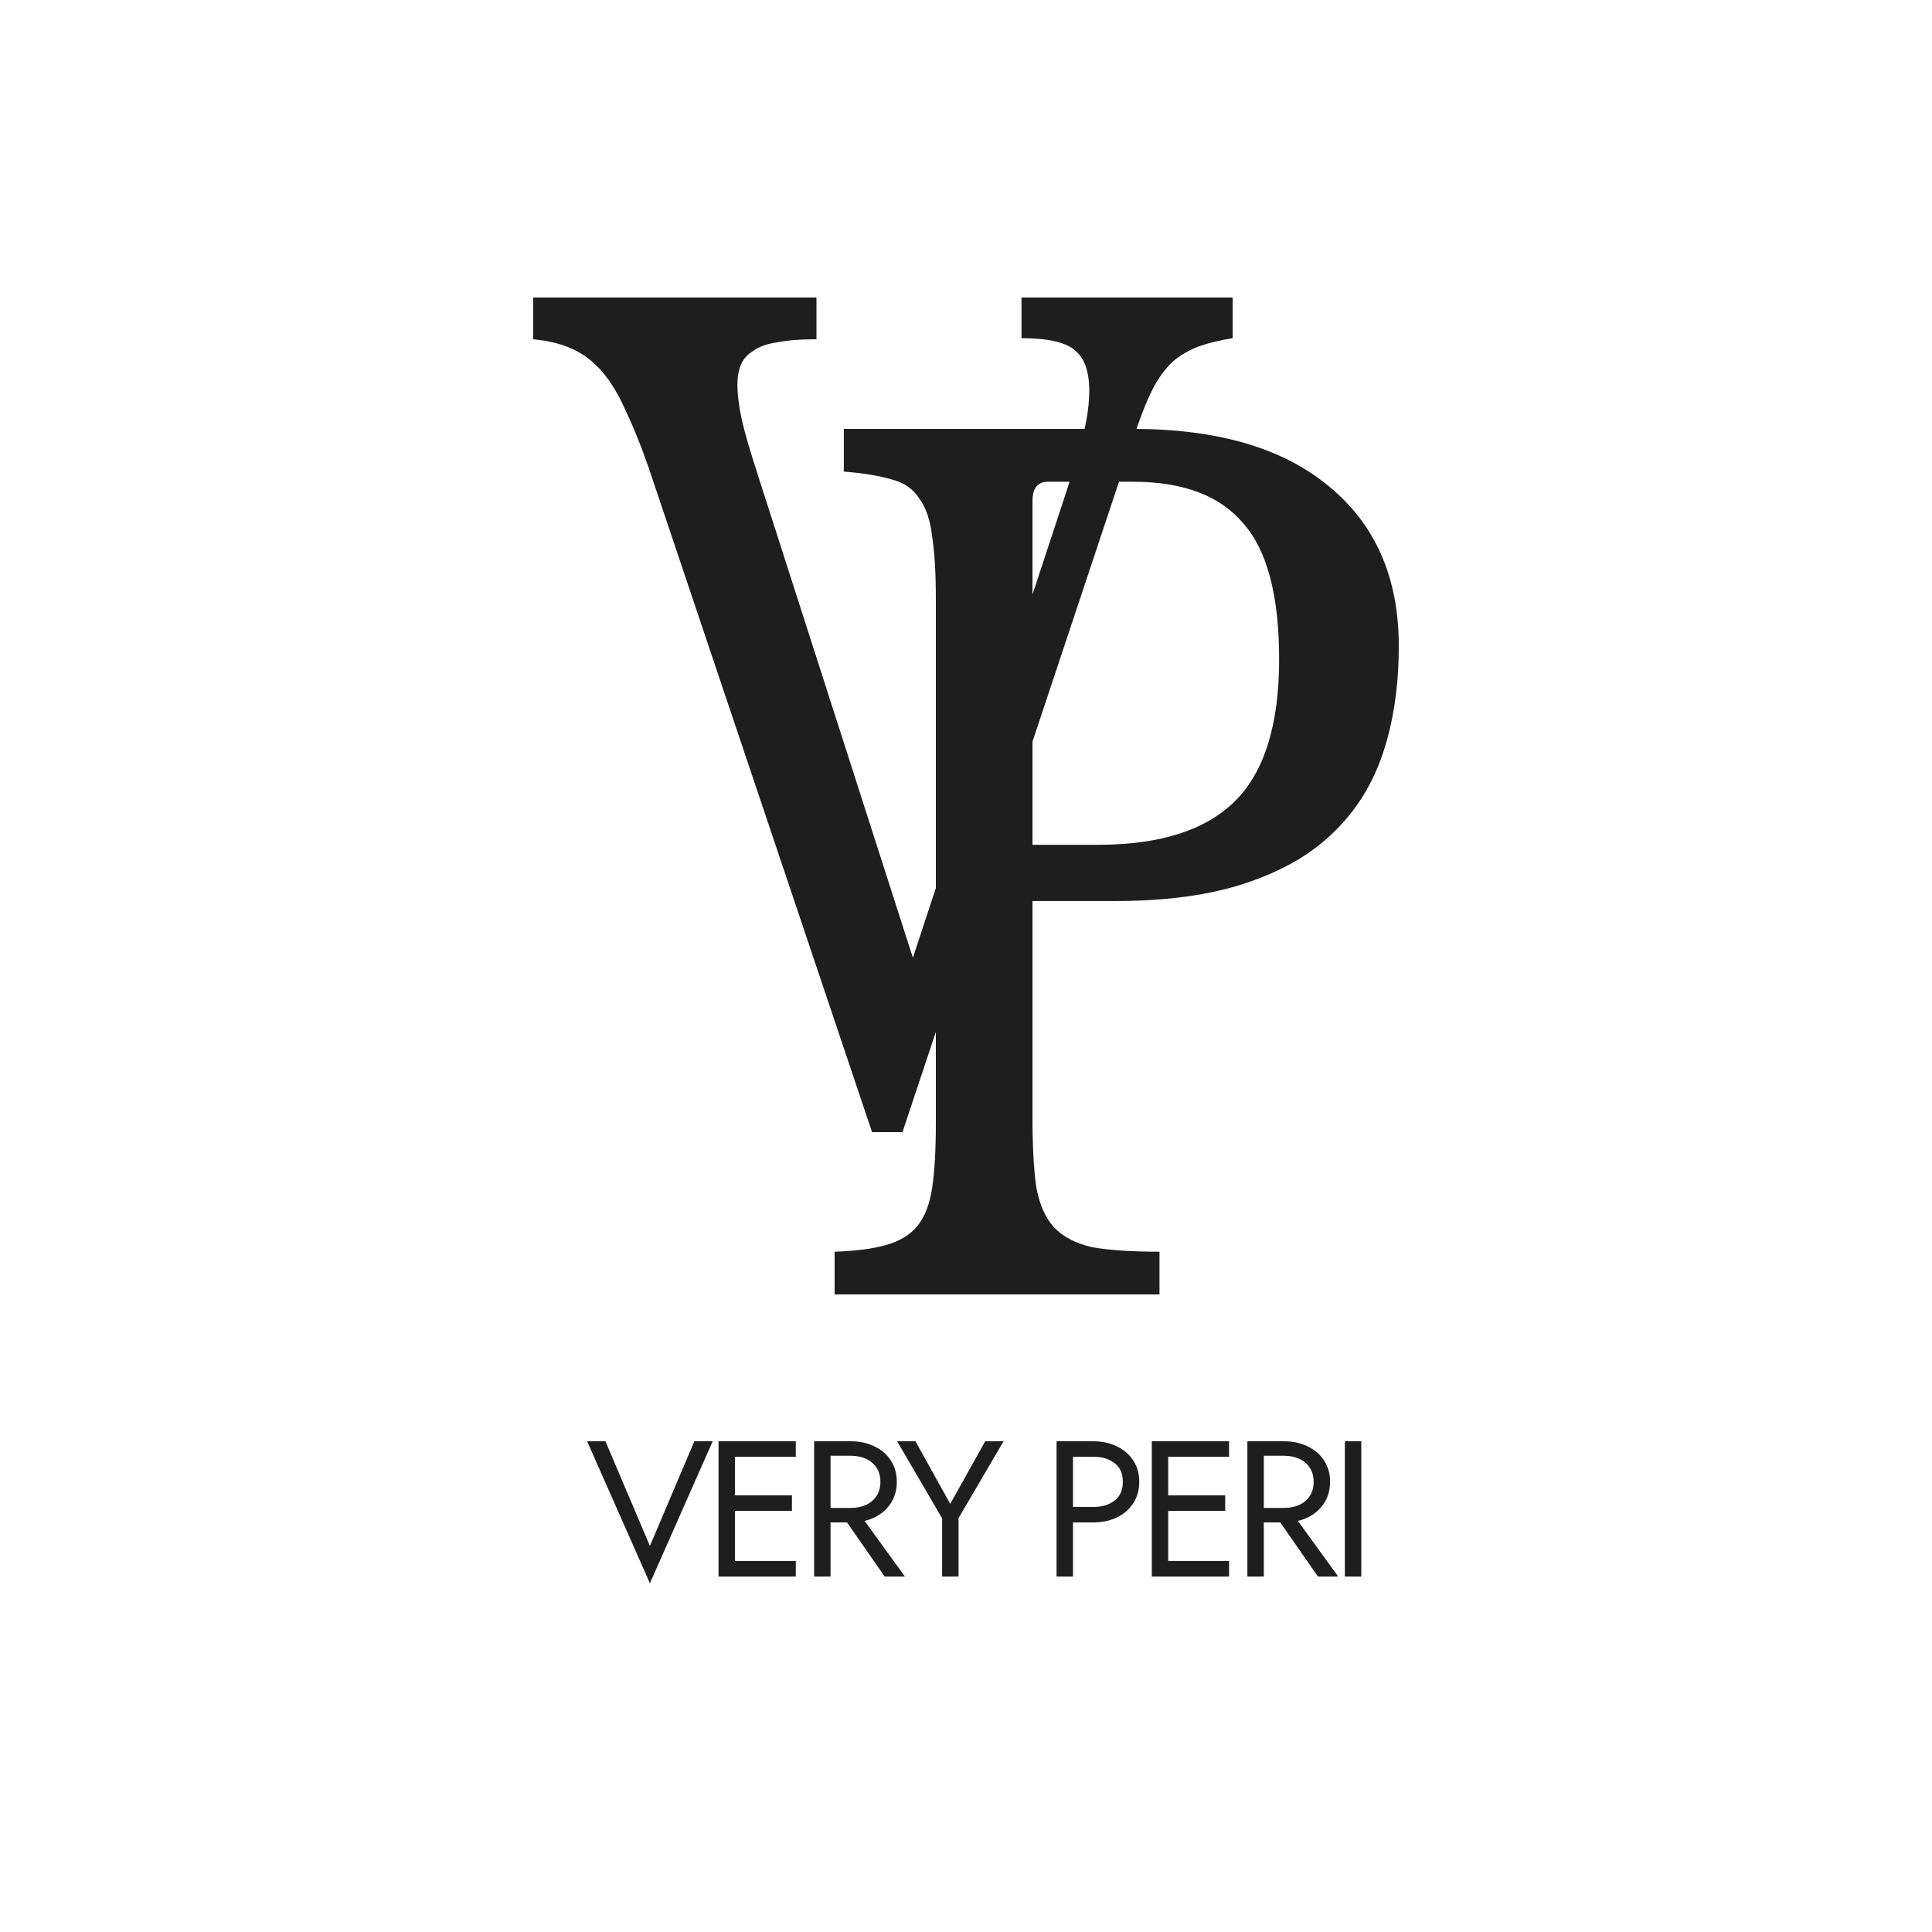 <?xml version="1.0" encoding="UTF-8"?> <svg xmlns="http://www.w3.org/2000/svg" width="500" height="500" viewBox="0 0 500 500" fill="none"> <path d="M168.194 400.1L179.694 373H184.444L168.194 409.75L151.944 373H156.694L168.194 400.1ZM188.302 408V404H205.952V408H188.302ZM188.302 377V373H205.952V377H188.302ZM188.302 391V387H204.952V391H188.302ZM185.952 373H190.202V408H185.952V373ZM216.942 390.75H221.692L234.192 408H228.942L216.942 390.75ZM210.692 373H214.942V408H210.692V373ZM213.042 376.75V373H220.192C222.459 373 224.476 373.433 226.242 374.3C228.042 375.133 229.459 376.333 230.492 377.9C231.559 379.467 232.092 381.333 232.092 383.5C232.092 385.633 231.559 387.5 230.492 389.1C229.459 390.667 228.042 391.883 226.242 392.75C224.476 393.583 222.459 394 220.192 394H213.042V390.25H220.192C221.692 390.25 223.009 389.983 224.142 389.45C225.309 388.917 226.209 388.15 226.842 387.15C227.509 386.15 227.842 384.933 227.842 383.5C227.842 382.067 227.509 380.85 226.842 379.85C226.209 378.85 225.309 378.083 224.142 377.55C223.009 377.017 221.692 376.75 220.192 376.75H213.042ZM254.971 373H259.721L248.071 392.9V408H243.821V392.95L232.171 373H236.921L245.921 389.2L254.971 373ZM273.438 373H277.688V408H273.438V373ZM275.788 377V373H282.938C285.205 373 287.222 373.433 288.988 374.3C290.788 375.133 292.205 376.333 293.238 377.9C294.305 379.467 294.838 381.333 294.838 383.5C294.838 385.633 294.305 387.5 293.238 389.1C292.205 390.667 290.788 391.883 288.988 392.75C287.222 393.583 285.205 394 282.938 394H275.788V390H282.938C285.205 390 287.038 389.45 288.438 388.35C289.872 387.25 290.588 385.633 290.588 383.5C290.588 381.333 289.872 379.717 288.438 378.65C287.038 377.55 285.205 377 282.938 377H275.788ZM300.431 408V404H318.081V408H300.431ZM300.431 377V373H318.081V377H300.431ZM300.431 391V387H317.081V391H300.431ZM298.081 373H302.331V408H298.081V373ZM329.071 390.75H333.821L346.321 408H341.071L329.071 390.75ZM322.821 373H327.071V408H322.821V373ZM325.171 376.75V373H332.321C334.588 373 336.605 373.433 338.371 374.3C340.171 375.133 341.588 376.333 342.621 377.9C343.688 379.467 344.221 381.333 344.221 383.5C344.221 385.633 343.688 387.5 342.621 389.1C341.588 390.667 340.171 391.883 338.371 392.75C336.605 393.583 334.588 394 332.321 394H325.171V390.25H332.321C333.821 390.25 335.138 389.983 336.271 389.45C337.438 388.917 338.338 388.15 338.971 387.15C339.638 386.15 339.971 384.933 339.971 383.5C339.971 382.067 339.638 380.85 338.971 379.85C338.338 378.85 337.438 378.083 336.271 377.55C335.138 377.017 333.821 376.75 332.321 376.75H325.171ZM348.05 373H352.3V408H348.05V373Z" fill="#1E1E1E"></path> <path d="M236.257 247.862L275.83 127.677C278.078 120.846 279.652 115.492 280.552 111.615C281.451 107.738 281.901 104.231 281.901 101.092C281.901 96.108 280.626 92.6 278.078 90.569C275.68 88.538 271.108 87.523 264.363 87.523V77H319V87.523C315.552 88.077 312.554 88.815 310.006 89.739C307.608 90.662 305.434 91.954 303.486 93.615C301.687 95.277 300.038 97.492 298.539 100.262C297.19 102.846 295.841 106.077 294.492 109.954L233.559 293H225.689L167.68 120.477C165.731 114.938 163.782 110.138 161.834 106.077C160.035 102.015 158.011 98.692 155.763 96.108C153.514 93.523 150.966 91.585 148.118 90.292C145.27 89 141.897 88.169 138 87.8V77H211.299V87.8C207.102 87.8 203.655 88.077 200.957 88.631C198.408 89 196.385 89.739 194.886 90.846C193.387 91.769 192.337 92.969 191.738 94.446C191.138 95.923 190.839 97.585 190.839 99.431C190.839 102.015 191.213 105.062 191.963 108.569C192.712 111.892 194.136 116.785 196.235 123.246L236.257 247.862Z" fill="#1E1E1E"></path> <path d="M362 167.145C362 177.424 360.65 186.636 357.951 194.782C355.252 202.927 350.965 209.812 345.09 215.436C339.374 221.061 331.831 225.424 322.463 228.527C313.254 231.63 301.98 233.182 288.643 233.182H267.207V289.327C267.207 296.503 267.525 302.418 268.16 307.073C268.954 311.533 270.462 315.024 272.685 317.545C275.067 320.067 278.401 321.812 282.688 322.782C287.134 323.558 292.93 323.945 300.075 323.945V335H216V323.945C221.557 323.751 226.003 323.17 229.338 322.2C232.831 321.23 235.53 319.582 237.436 317.255C239.341 314.927 240.611 311.63 241.246 307.364C241.881 303.097 242.199 297.57 242.199 290.782V155.218C242.199 148.43 241.881 143 241.246 138.927C240.77 134.661 239.659 131.364 237.912 129.036C236.324 126.515 233.942 124.867 230.767 124.091C227.591 123.121 223.463 122.442 218.382 122.055V111H293.168C315.08 111 331.99 115.945 343.899 125.836C355.966 135.727 362 149.497 362 167.145ZM267.207 218.636H284.117C299.996 218.636 311.746 214.952 319.367 207.582C327.147 200.018 331.038 187.703 331.038 170.636C331.038 154.152 327.941 142.418 321.749 135.436C315.715 128.261 306.188 124.673 293.168 124.673H271.256C268.557 124.673 267.207 126.321 267.207 129.618V218.636Z" fill="#1E1E1E"></path> </svg> 